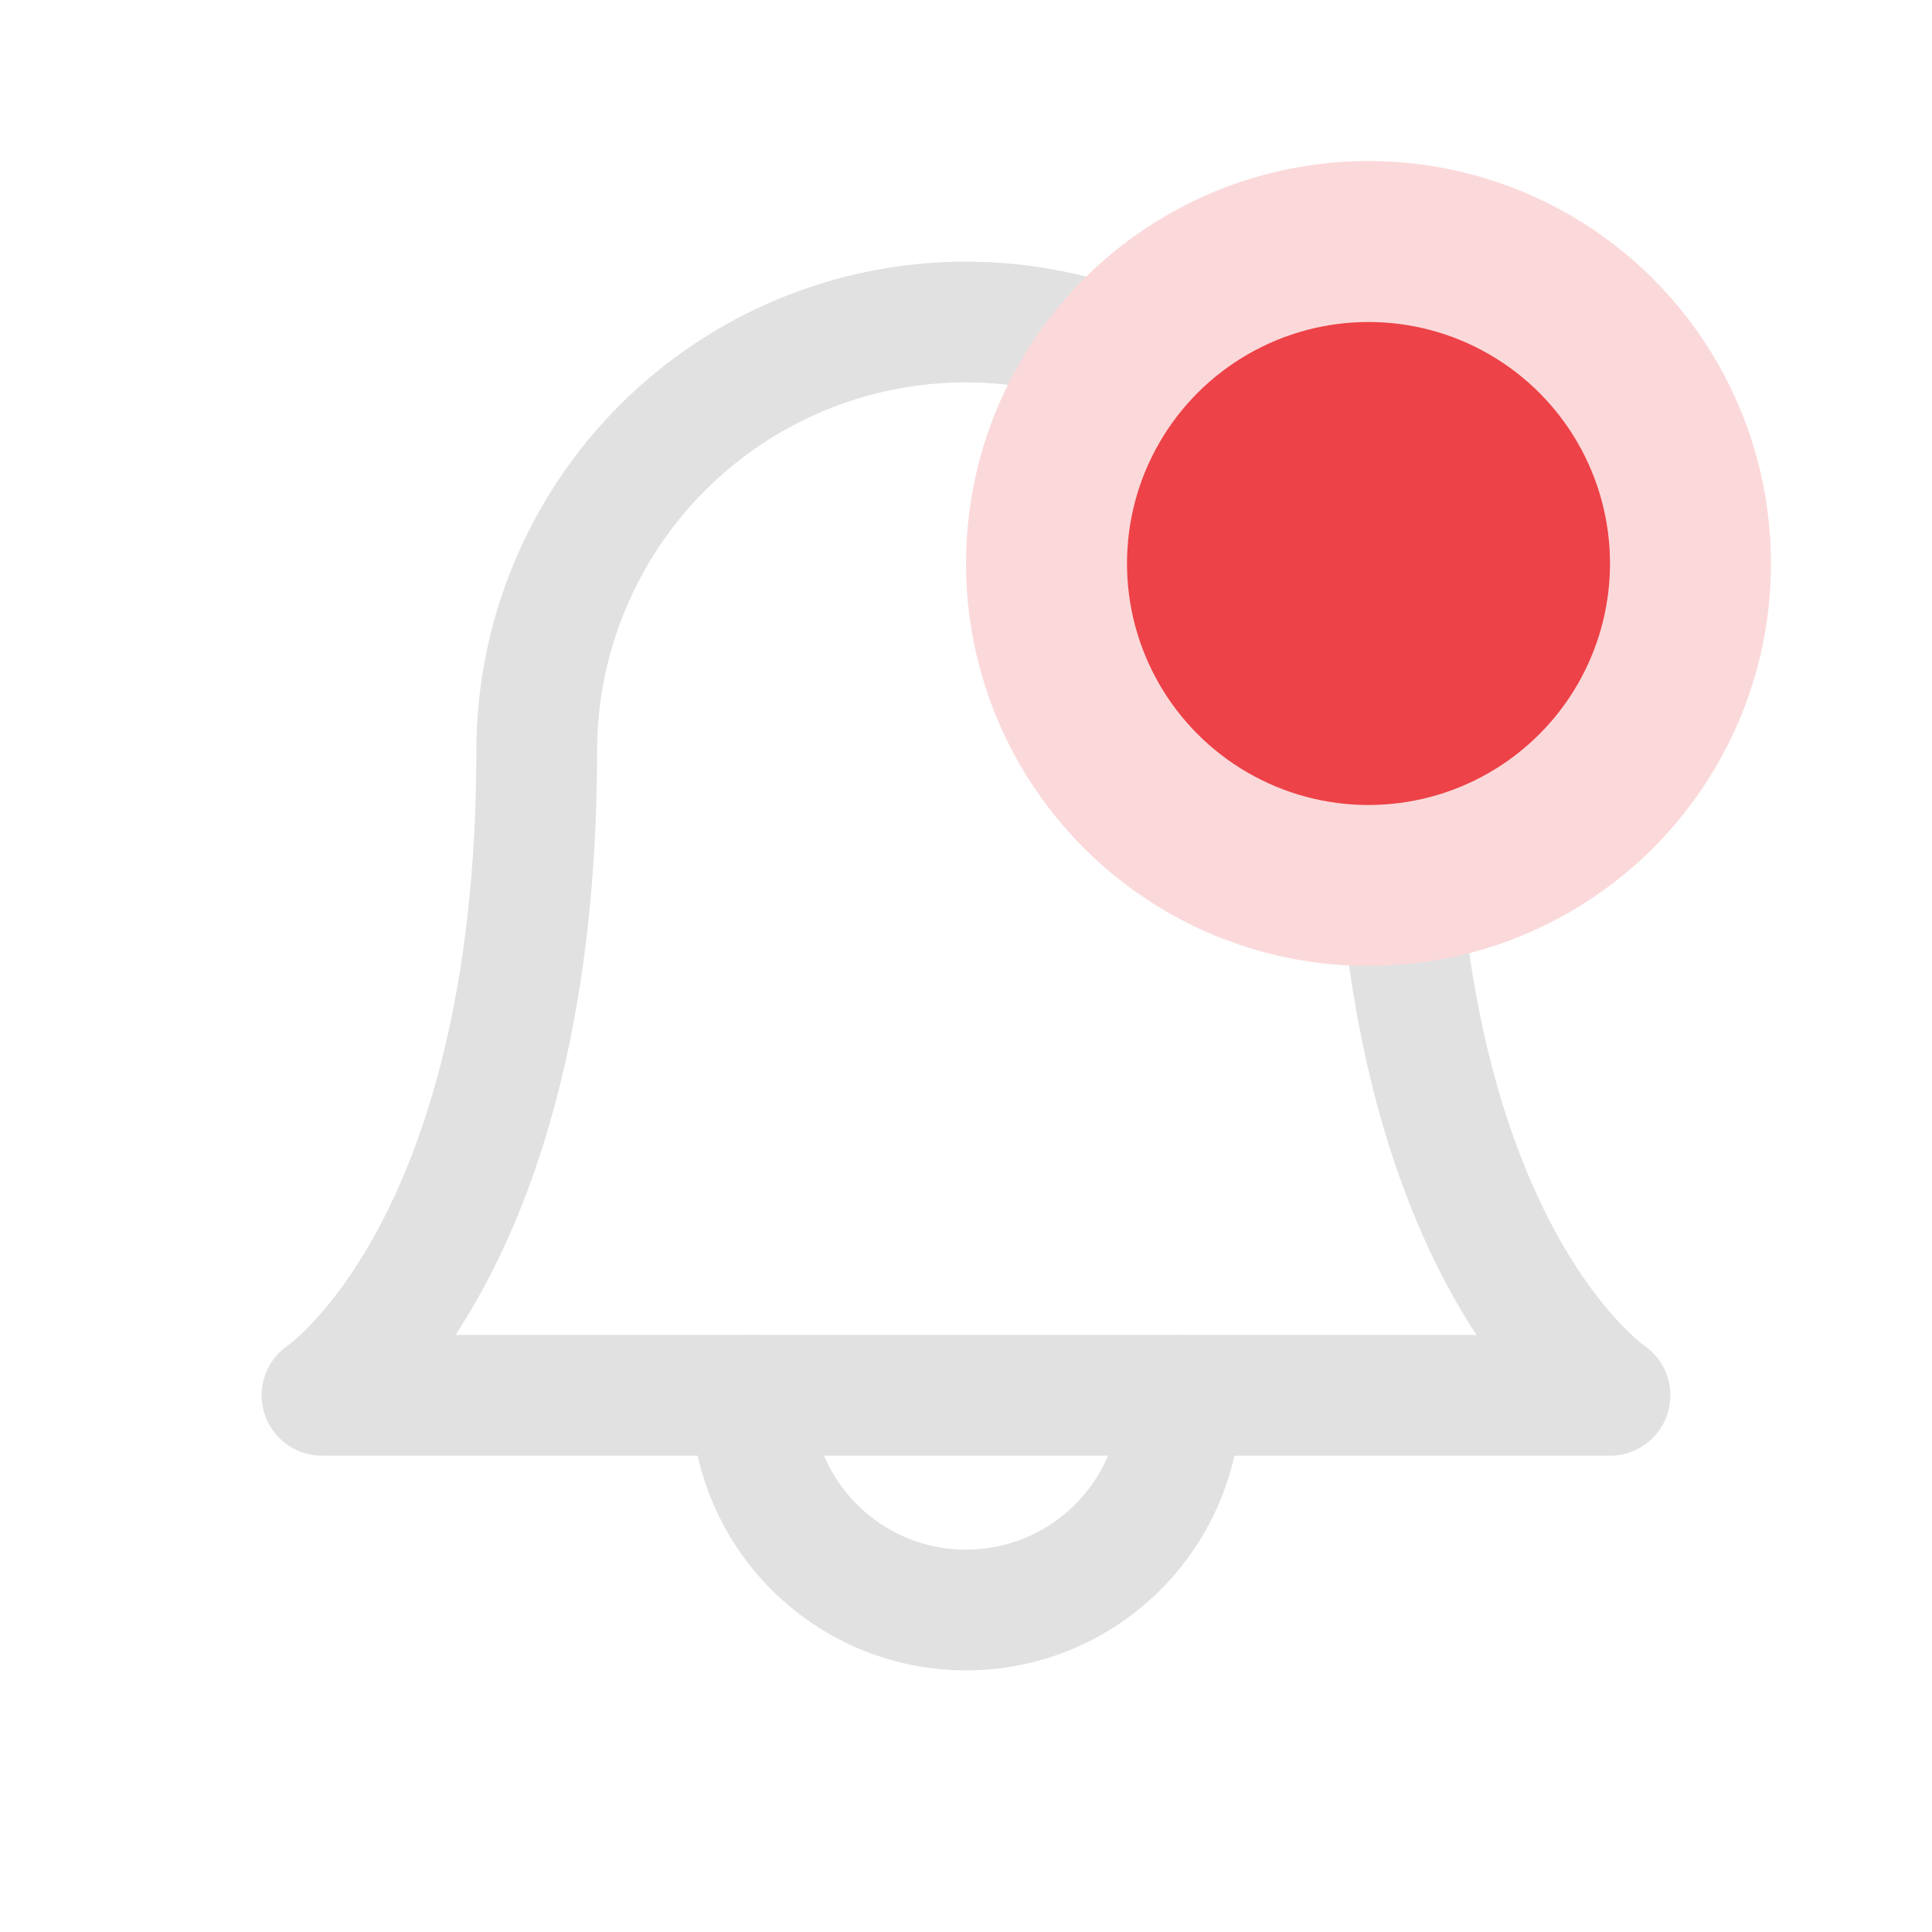 <svg width="24" height="24" viewBox="0 0 24 24" fill="none" xmlns="http://www.w3.org/2000/svg">
<path d="M17.333 9.333C17.333 7.919 16.771 6.562 15.771 5.562C14.771 4.562 13.415 4 12 4C10.585 4 9.229 4.562 8.229 5.562C7.229 6.562 6.667 7.919 6.667 9.333C6.667 15.556 4 17.333 4 17.333H20C20 17.333 17.333 15.556 17.333 9.333Z" stroke="#e1e1e2" stroke-width="1.5" stroke-linecap="round" stroke-linejoin="round"/>
<path d="M14.667 17.333C14.667 18.806 13.473 20 12.001 20C10.528 20 9.334 18.806 9.334 17.333" stroke="#e1e1e2" stroke-width="1.5" stroke-linecap="round" stroke-linejoin="round"/>
<circle cx="17" cy="7" r="4" fill="#ED4247" stroke="#FBD9DA" stroke-width="2"/>
</svg>
